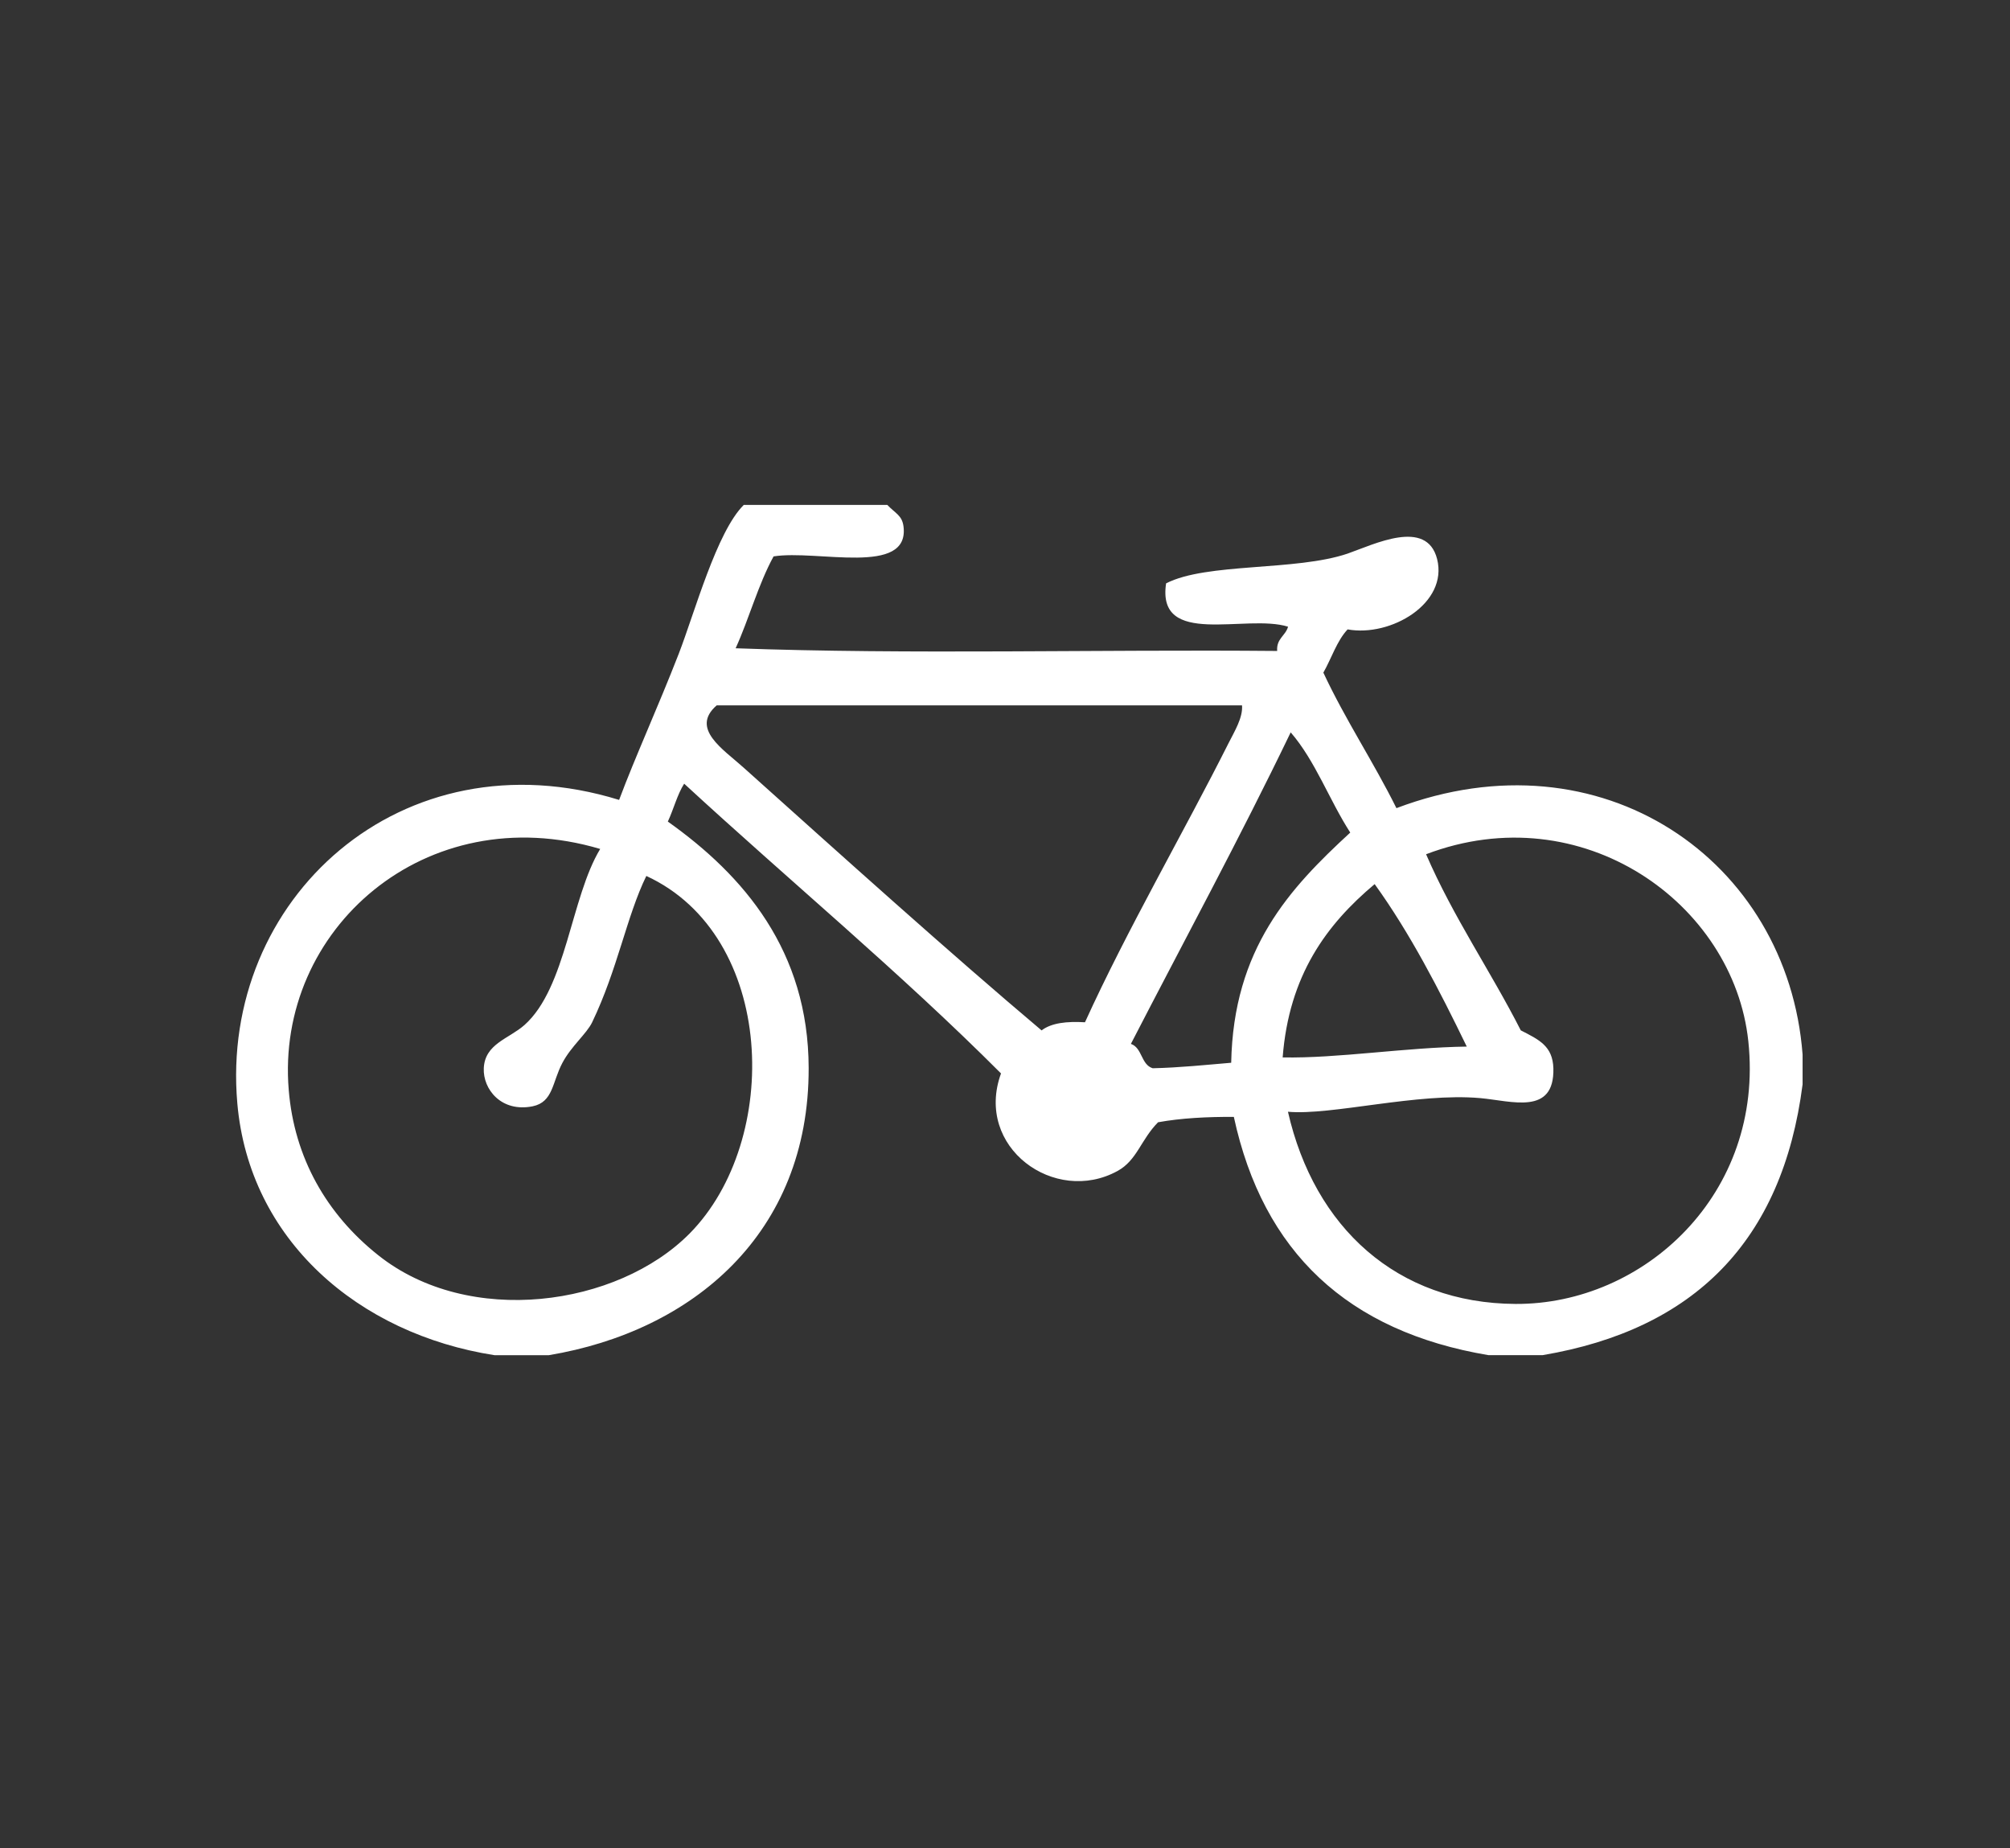 <?xml version="1.0" encoding="utf-8"?>
<!-- Generator: Adobe Illustrator 16.0.0, SVG Export Plug-In . SVG Version: 6.00 Build 0)  -->
<!DOCTYPE svg PUBLIC "-//W3C//DTD SVG 1.1//EN" "http://www.w3.org/Graphics/SVG/1.1/DTD/svg11.dtd">
<svg version="1.1" id="Vrstva_1" xmlns="http://www.w3.org/2000/svg" xmlns:xlink="http://www.w3.org/1999/xlink" x="0px" y="0px"
	 width="38.037px" height="34.969px" viewBox="0 0 38.037 34.969" enable-background="new 0 0 38.037 34.969" xml:space="preserve">
<rect x="0" y="0" width="38.037" height="34.969" fill="#333333" stroke="none"/>
<path fill="#FFFFFF" d="M14.075,9.553c0.903,0,1.812,0,2.716,0c0.157,0.164,0.28,0.197,0.307,0.408
	c0.118,0.947-1.637,0.434-2.459,0.566c-0.289,0.527-0.463,1.178-0.718,1.738c3.314,0.121,6.851,0.02,10.248,0.051
	c-0.017-0.236,0.158-0.285,0.206-0.459c-0.795-0.25-2.492,0.404-2.308-0.82c0.771-0.395,2.45-0.229,3.435-0.563
	c0.504-0.176,1.494-0.67,1.693,0.1c0.215,0.842-0.877,1.482-1.693,1.334c-0.205,0.219-0.305,0.549-0.459,0.818
	c0.418,0.895,0.946,1.684,1.383,2.564c3.874-1.467,7.406,0.979,7.686,4.662c0,0.189,0,0.377,0,0.564
	c-0.381,2.971-2.057,4.639-4.92,5.123c-0.339,0-0.686,0-1.025,0c-2.662-0.447-4.265-1.949-4.818-4.508
	c-0.512-0.002-0.998,0.023-1.434,0.102c-0.328,0.332-0.398,0.721-0.768,0.922c-1.186,0.65-2.712-0.447-2.204-1.846
	c-1.911-1.914-4.004-3.646-5.996-5.482c-0.132,0.209-0.2,0.484-0.309,0.717c1.438,1.021,2.661,2.445,2.665,4.664
	c0.007,3.135-2.2,4.979-4.919,5.432c-0.341,0-0.685,0-1.025,0c-2.582-0.402-4.644-2.186-4.868-4.766
	c-0.338-3.859,3.107-7.01,7.225-5.74c0.314-0.838,0.725-1.729,1.129-2.766C13.146,11.59,13.562,10.061,14.075,9.553z M14.075,14.526
	c1.86,1.668,3.91,3.514,5.636,4.969c0.186-0.143,0.479-0.174,0.821-0.154c0.798-1.754,1.877-3.609,2.715-5.277
	c0.115-0.227,0.276-0.488,0.257-0.719c-3.314,0-6.628,0-9.941,0C13.056,13.786,13.688,14.176,14.075,14.526z M21.401,19.75
	c0.217,0.074,0.19,0.393,0.413,0.461c0.518-0.012,0.996-0.063,1.485-0.104c0.042-2.16,1.106-3.299,2.253-4.355
	c-0.396-0.613-0.659-1.355-1.127-1.896C23.458,15.864,22.412,17.79,21.401,19.75z M5.464,20.622c0.105,1.283,0.717,2.35,1.692,3.125
	c1.718,1.369,4.526,0.973,5.895-0.41c1.739-1.76,1.639-5.631-0.82-6.764c-0.373,0.762-0.542,1.764-1.026,2.77
	c-0.105,0.217-0.395,0.449-0.563,0.768c-0.193,0.363-0.172,0.74-0.563,0.82c-0.593,0.119-0.941-0.324-0.924-0.719
	c0.02-0.465,0.473-0.557,0.769-0.818c0.794-0.707,0.877-2.412,1.434-3.332C8.056,15.083,5.21,17.586,5.464,20.622z M28.678,24.67
	c2.427,0.014,4.714-2.08,4.407-4.971c-0.277-2.607-3.143-4.66-6.098-3.537c0.516,1.193,1.215,2.199,1.792,3.332
	c0.348,0.178,0.604,0.297,0.617,0.719c0.021,0.895-0.784,0.617-1.384,0.563c-1.19-0.107-2.819,0.332-3.639,0.258
	C24.873,23.227,26.439,24.657,28.678,24.67z M26.014,16.727c-0.911,0.764-1.621,1.725-1.741,3.279
	c1.045,0.02,2.307-0.188,3.484-0.205C27.233,18.721,26.687,17.661,26.014,16.727z"/>
</svg>

